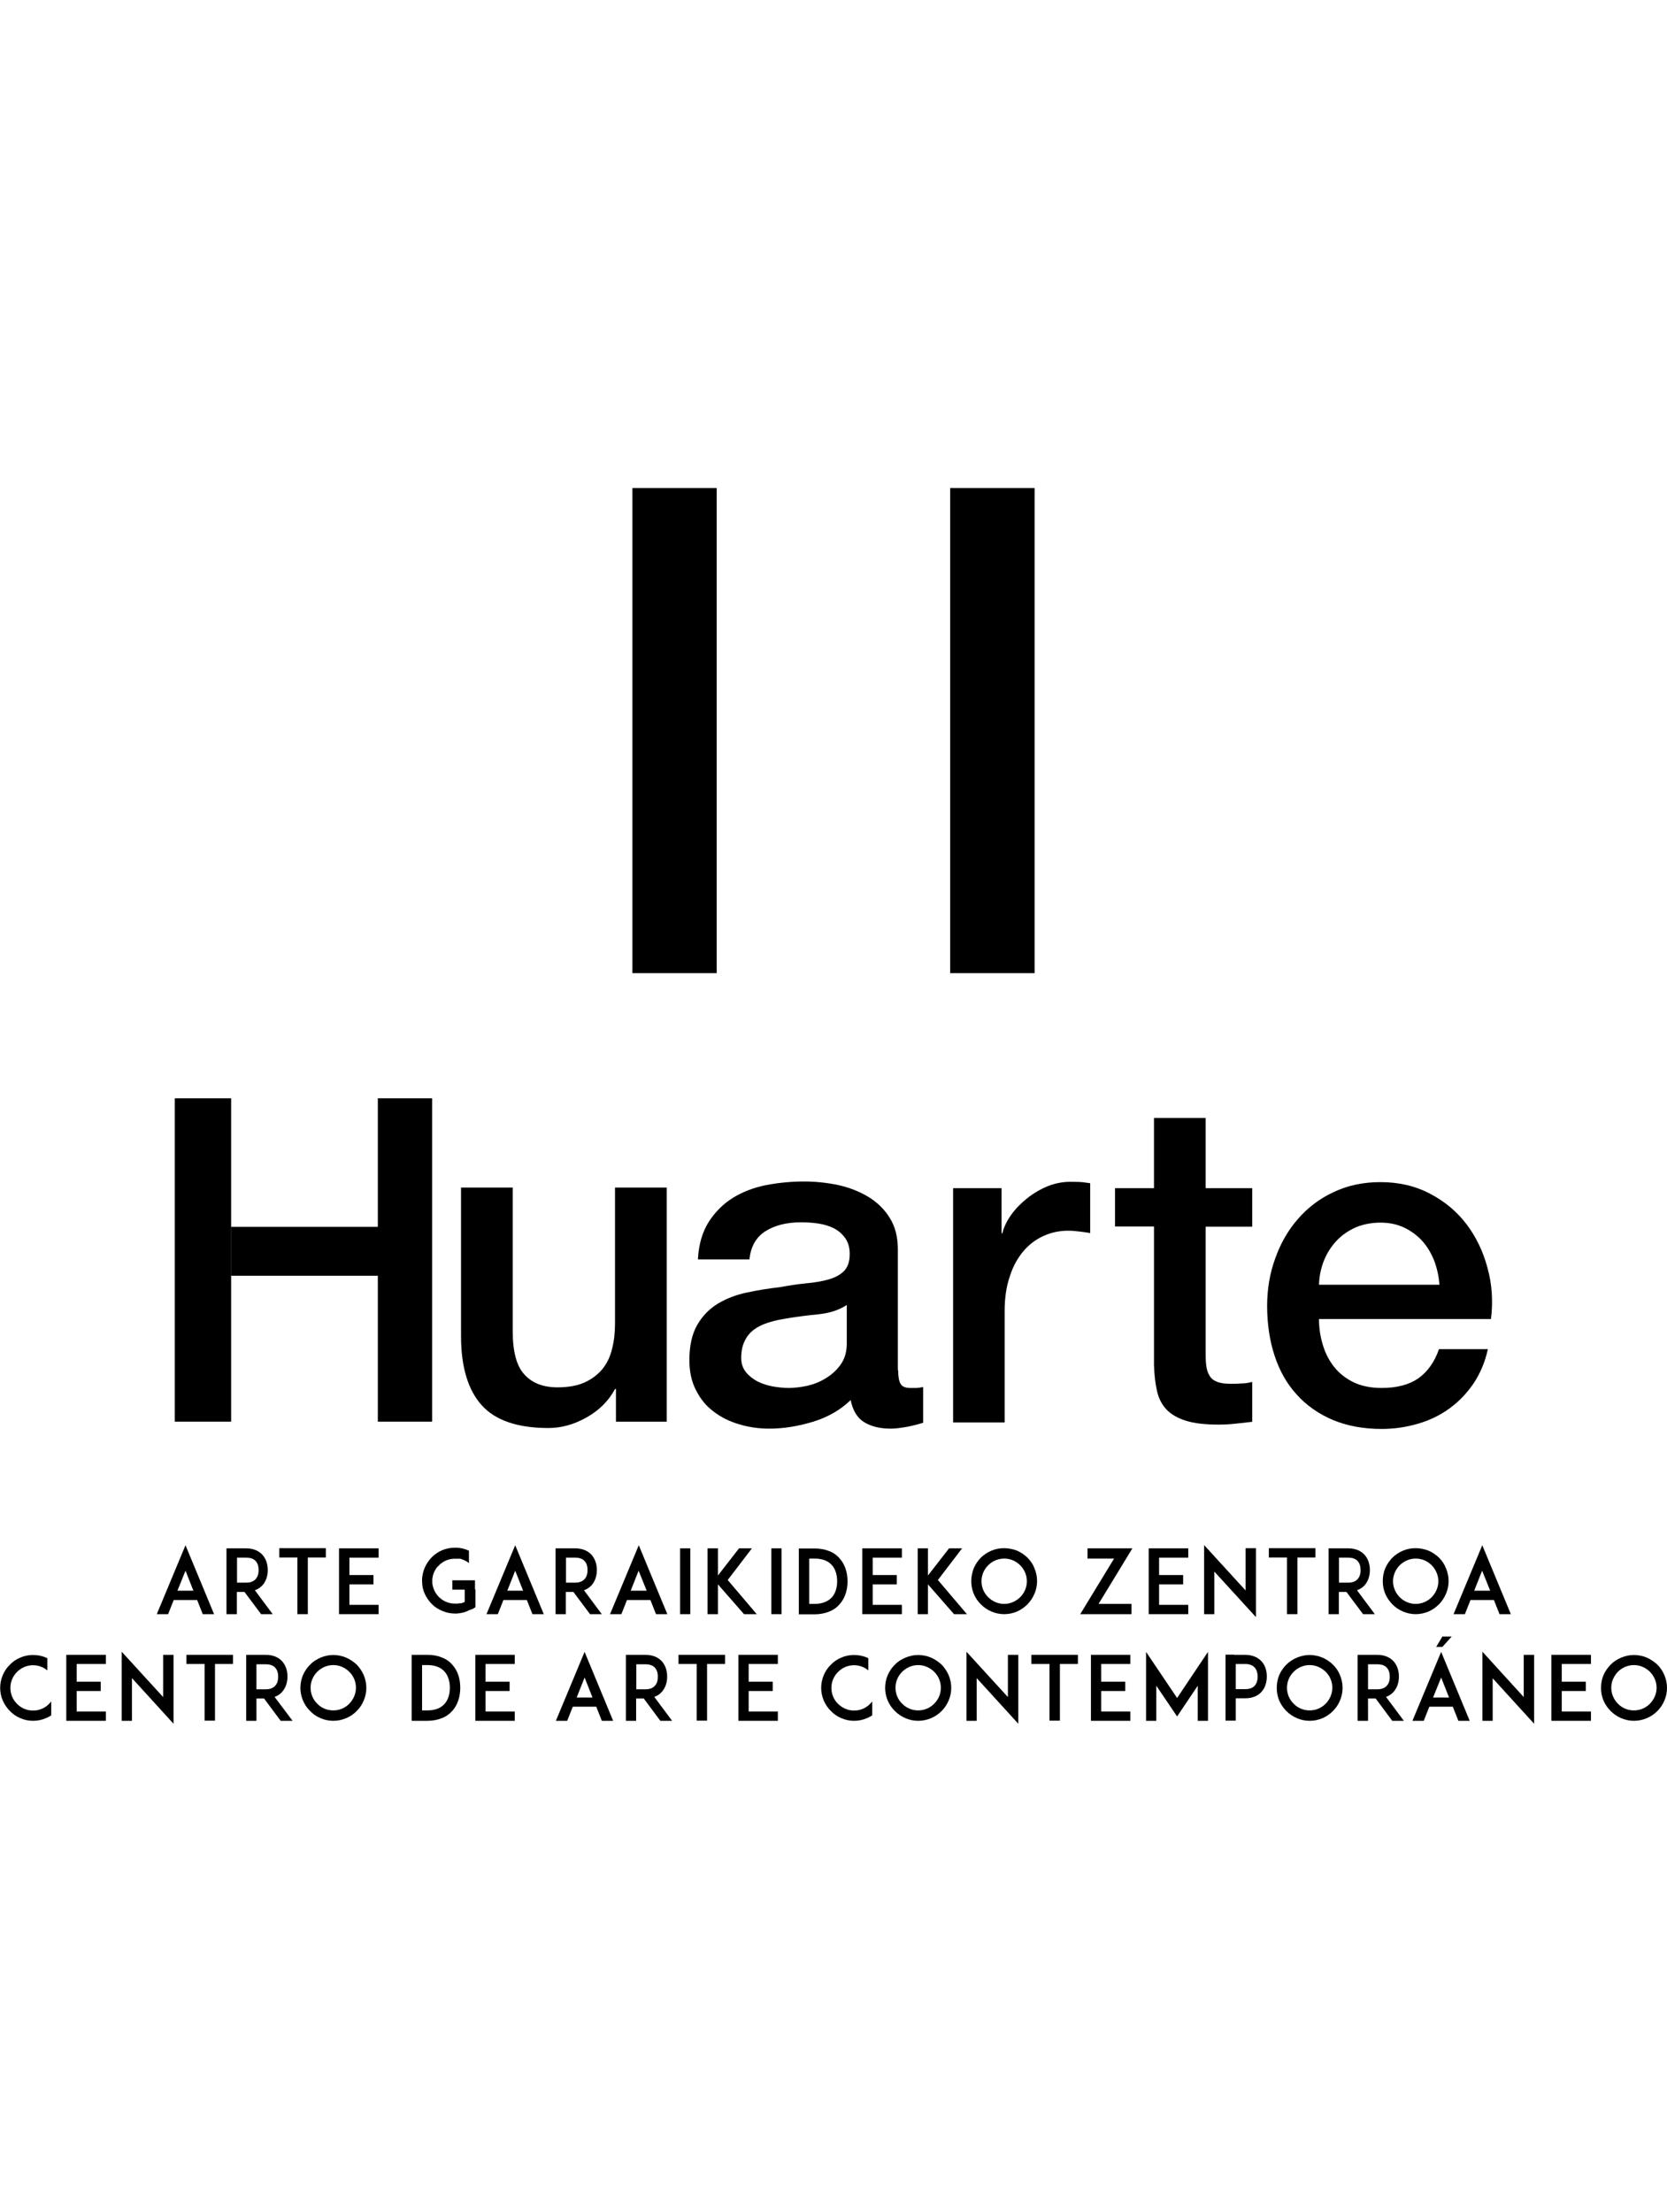 <svg id="Capa_2" width="60" xmlns="http://www.w3.org/2000/svg" viewBox="0 0 107.39 79.6"><g id="Capa_1-2"><path class="cls-1" d="m12.7,71.63h-1.51l-.36.91h-.73l1.85-4.44,1.84,4.44h-.73l-.36-.91Zm-.24-.6l-.51-1.29-.52,1.29h1.03Z"/><path class="cls-1" d="m17.57,72.54h-.75l-1.07-1.43h-.49v1.43h-.67v-4.24h1.26c.56,0,.89.23,1.06.42.22.25.34.59.34.98s-.12.73-.34.98c-.1.11-.26.24-.49.32l1.14,1.53Zm-1.71-2.03c.28,0,.48-.08.61-.23.16-.17.19-.41.19-.58s-.03-.41-.19-.58c-.13-.15-.34-.22-.61-.22h-.59v1.61h.59Z"/><path class="cls-1" d="m21,68.89h-1.17v3.65h-.67v-3.65h-1.17v-.6h3v.6Z"/><path class="cls-1" d="m22.51,70.02h1.55v.6h-1.55v1.32h1.88v.6h-2.55v-4.24h2.55v.6h-1.88v1.13Z"/><path class="cls-1" d="m30.63,70.94v1.15l-.15.1s0,0-.01,0c0,0-.02.01-.02.01,0,0-.01.01-.02.01,0,0-.01,0-.02,0,0,0-.01.01-.02.02,0,0-.01,0-.02.01,0,0-.01,0-.02,0-.01,0-.02,0-.03.01,0,0-.01,0-.02,0,0,0-.02.02-.03.02t-.01,0h-.01s-.02.01-.03.02c-.01,0-.03,0-.04.02h0c-.24.12-.49.17-.76.19h-.11c-.23,0-.46-.04-.67-.11h0s-.04-.02-.06-.03c-.03,0-.06-.02-.09-.03-.07-.03-.14-.06-.21-.1-.17-.09-.33-.21-.47-.35-.19-.2-.35-.42-.46-.68-.08-.19-.14-.4-.15-.61,0-.07-.01-.14-.01-.21v-.11c.02-.25.07-.49.17-.72.11-.25.26-.48.46-.68.19-.19.42-.35.67-.45.26-.11.54-.16.82-.16h.11s.03,0,.05,0c.25.02.49.08.71.18,0,0,0,0,0,0,.01,0,.02,0,.03.02h0v.79c-.09-.07-.18-.13-.29-.18-.09-.04-.18-.07-.26-.1,0,0-.01,0-.02,0h-.02s-.01,0-.02,0c0,0,0,0-.01,0-.02,0-.05,0-.07,0h-.01s-.02,0-.02,0h-.01s-.02,0-.02,0h-.05s-.01,0-.02,0h-.09c-.27,0-.53.07-.75.21,0,0-.02.01-.03.02-.09.06-.18.12-.25.21-.02.02-.05.04-.08.07,0,0,0,0,0,0-.03.04-.05.07-.08.1,0,0-.01.01-.01.01-.01.02-.02.03-.03.05,0,0-.01.02-.01.02-.09.14-.14.28-.18.43t0,.01c-.01.06-.02.12-.03.17v.06s0,.05,0,.08c0,.02,0,.04,0,.07,0,.11.02.22.05.32.07.24.2.46.37.63.27.27.64.43,1.03.43h.04s.01,0,.02,0h.08s0,0,.01,0h.03s.09-.02.13-.02t.01,0s.02,0,.02,0h.02s.01,0,.02,0c0,0,.02,0,.02,0s.01,0,.01,0c.08-.03.16-.05.23-.09h0v-.79h-.8v-.6h1.46v.6Z"/><path class="cls-1" d="m33.94,71.63h-1.51l-.36.91h-.73l1.85-4.44,1.84,4.44h-.73l-.36-.91Zm-.24-.6l-.51-1.29-.51,1.29h1.03Z"/><path class="cls-1" d="m38.76,72.54h-.75l-1.07-1.43h-.49v1.43h-.66v-4.24h1.26c.56,0,.89.23,1.06.42.22.25.34.59.34.98s-.12.73-.34.98c-.1.11-.26.24-.49.32l1.14,1.53Zm-1.71-2.03c.27,0,.48-.08.61-.23.16-.17.19-.41.19-.58s-.03-.41-.19-.58c-.13-.15-.34-.22-.61-.22h-.59v1.61h.59Z"/><path class="cls-1" d="m41.9,71.63h-1.51l-.36.91h-.73l1.85-4.44,1.84,4.44h-.73l-.36-.91Zm-.24-.6l-.52-1.29-.51,1.29h1.03Z"/><path class="cls-1" d="m43.81,72.54v-4.24h.66v4.24h-.66Z"/><path class="cls-1" d="m47.93,72.54l-1.68-1.92v1.92h-.67v-4.24h.67v1.75l1.36-1.75h.83l-1.56,2.04,1.87,2.2h-.83Z"/><path class="cls-1" d="m49.69,72.54v-4.24h.66v4.24h-.66Z"/><path class="cls-1" d="m54.6,70.42c0,.6-.18,1.12-.52,1.49-.18.21-.41.37-.68.47-.27.11-.58.17-.93.17h-1.01v-4.24h1.01c.34,0,.65.05.93.16.27.1.5.26.68.47.34.37.52.89.52,1.49Zm-.67,0c0-.43-.12-.8-.34-1.04-.25-.28-.62-.42-1.12-.42h-.34v2.92h.34c.49,0,.86-.15,1.12-.42.22-.25.34-.61.34-1.04Z"/><path class="cls-1" d="m56.22,70.02h1.55v.6h-1.55v1.32h1.88v.6h-2.55v-4.24h2.55v.6h-1.88v1.13Z"/><path class="cls-1" d="m61.46,72.54l-1.68-1.92v1.92h-.66v-4.24h.66v1.75l1.36-1.75h.84l-1.56,2.04,1.87,2.2h-.83Z"/><path class="cls-1" d="m63.87,72.37c-.26-.11-.48-.26-.68-.46-.2-.2-.35-.42-.46-.68-.11-.26-.16-.54-.16-.82s.06-.57.16-.83c.11-.25.26-.48.46-.68.19-.19.42-.34.68-.45.26-.11.54-.16.82-.16s.57.06.83.16c.25.11.47.26.67.45.2.2.35.42.45.68.11.26.17.54.17.83s-.06.57-.17.82c-.11.26-.26.48-.45.68-.2.19-.42.35-.67.46-.26.11-.54.17-.83.17s-.57-.06-.82-.17Zm-.21-2.98c-.28.28-.43.64-.43,1.03s.15.75.43,1.03c.28.27.64.43,1.03.43s.75-.16,1.03-.43c.28-.28.43-.64.43-1.03s-.15-.75-.43-1.03c-.28-.28-.64-.43-1.03-.43s-.76.16-1.03.43Z"/><path class="cls-1" d="m69.59,72.54l2.18-3.58h-1.71v-.66h2.89l-2.18,3.58h2.12v.66h-3.31Z"/><path class="cls-1" d="m74.67,70.02h1.55v.6h-1.55v1.32h1.88v.6h-2.55v-4.24h2.55v.6h-1.88v1.13Z"/><path class="cls-1" d="m78.23,69.81v2.73h-.66v-4.45l2.67,2.92v-2.72h.67v4.44l-2.67-2.92Z"/><path class="cls-1" d="m84.75,68.89h-1.17v3.65h-.67v-3.65h-1.17v-.6h3v.6Z"/><path class="cls-1" d="m88.56,72.54h-.75l-1.07-1.43h-.49v1.43h-.66v-4.24h1.26c.56,0,.89.23,1.06.42.22.25.34.59.34.98s-.12.73-.34.98c-.1.11-.26.24-.49.32l1.14,1.53Zm-1.71-2.03c.28,0,.48-.08.61-.23.16-.17.19-.41.19-.58s-.03-.41-.19-.58c-.13-.15-.34-.22-.61-.22h-.59v1.61h.59Z"/><path class="cls-1" d="m90.38,72.37c-.26-.11-.48-.26-.68-.46-.19-.2-.35-.42-.46-.68-.11-.26-.16-.54-.16-.82s.05-.57.16-.83c.11-.25.27-.48.46-.68.2-.19.42-.34.68-.45.26-.11.54-.16.82-.16s.57.06.83.16c.25.11.47.26.67.45.2.2.35.42.45.68.11.26.17.54.17.83s-.06.57-.17.82c-.11.26-.26.48-.45.68-.2.19-.42.35-.67.46-.27.11-.54.17-.83.17s-.56-.06-.82-.17Zm-.21-2.98c-.27.28-.43.64-.43,1.03s.16.75.43,1.03c.28.27.64.43,1.03.43s.76-.16,1.03-.43c.27-.28.43-.64.43-1.03s-.16-.75-.43-1.03c-.28-.28-.64-.43-1.03-.43s-.75.16-1.03.43Z"/><path class="cls-1" d="m96.24,71.63h-1.51l-.36.91h-.73l1.85-4.44,1.84,4.44h-.73l-.36-.91Zm-.24-.6l-.52-1.29-.51,1.29h1.03Z"/><path class="cls-1" d="m3.3,79.06c-.11.07-.22.13-.34.18-.26.11-.54.17-.83.17s-.57-.06-.82-.17c-.26-.11-.48-.26-.67-.46-.19-.19-.35-.42-.46-.67s-.17-.54-.17-.82.06-.57.17-.83c.11-.25.26-.48.46-.67.19-.2.42-.35.67-.45.26-.12.54-.17.82-.17s.57.05.83.17c.03,0,.06.03.09.04v.78c-.26-.21-.58-.33-.92-.33-.39,0-.75.15-1.03.43-.28.28-.43.64-.43,1.03s.15.76.43,1.03c.27.28.64.43,1.03.43s.76-.15,1.03-.43c.05-.05.1-.1.14-.16v.9Z"/><path class="cls-1" d="m4.94,76.89h1.55v.6h-1.55v1.32h1.88v.6h-2.55v-4.25h2.55v.59h-1.88v1.13Z"/><path class="cls-1" d="m8.5,76.68v2.73h-.66v-4.45l2.67,2.92v-2.72h.67v4.44l-2.67-2.93Z"/><path class="cls-1" d="m15.02,75.75h-1.17v3.65h-.67v-3.65h-1.17v-.59h3v.59Z"/><path class="cls-1" d="m18.83,79.41h-.75l-1.07-1.44h-.49v1.44h-.66v-4.25h1.26c.56,0,.89.23,1.06.42.22.25.34.59.34.98s-.12.73-.34.98c-.1.12-.26.25-.49.33l1.15,1.53Zm-1.71-2.03c.27,0,.48-.08.61-.23.16-.17.19-.41.19-.58s-.03-.41-.19-.58c-.13-.15-.34-.22-.61-.22h-.6v1.61h.6Z"/><path class="cls-1" d="m20.65,79.24c-.26-.11-.48-.26-.67-.46-.2-.19-.35-.42-.46-.67-.11-.26-.17-.54-.17-.82s.06-.57.17-.83c.11-.25.26-.47.46-.67.19-.2.42-.34.67-.45.26-.11.54-.17.82-.17s.57.06.83.17c.25.11.47.26.68.45.19.2.34.42.45.67.11.26.17.54.17.83s-.06.57-.17.82c-.11.26-.26.48-.45.67-.2.2-.42.35-.68.46-.26.11-.54.17-.83.17s-.57-.06-.82-.17Zm-.21-2.99c-.28.28-.43.64-.43,1.03s.15.76.43,1.03c.27.28.64.43,1.03.43s.76-.15,1.03-.43c.27-.28.43-.64.43-1.03s-.15-.75-.43-1.03c-.27-.27-.64-.43-1.03-.43s-.76.16-1.03.43Z"/><path class="cls-1" d="m29.65,77.28c0,.6-.18,1.12-.51,1.49-.18.2-.41.37-.68.47-.28.11-.58.17-.93.17h-1.01v-4.25h1.01c.34,0,.65.05.93.17.27.1.5.26.68.47.34.37.51.89.51,1.49Zm-.67,0c0-.43-.12-.79-.34-1.04-.25-.28-.62-.42-1.11-.42h-.34v2.92h.34c.49,0,.86-.14,1.11-.42.22-.25.34-.61.34-1.04Z"/><path class="cls-1" d="m31.28,76.89h1.55v.6h-1.55v1.32h1.88v.6h-2.54v-4.25h2.54v.59h-1.88v1.13Z"/><path class="cls-1" d="m38.41,78.5h-1.51l-.36.91h-.73l1.85-4.44,1.84,4.44h-.73l-.36-.91Zm-.24-.59l-.51-1.29-.51,1.29h1.03Z"/><path class="cls-1" d="m43.29,79.41h-.75l-1.07-1.44h-.49v1.44h-.66v-4.25h1.26c.56,0,.89.23,1.06.42.22.25.34.59.34.98s-.12.73-.34.98c-.1.12-.26.25-.49.33l1.14,1.53Zm-1.71-2.03c.28,0,.48-.08.61-.23.16-.17.19-.41.19-.58s-.03-.41-.19-.58c-.13-.15-.34-.22-.61-.22h-.59v1.61h.59Z"/><path class="cls-1" d="m46.72,75.75h-1.17v3.65h-.67v-3.65h-1.17v-.59h3v.59Z"/><path class="cls-1" d="m48.23,76.89h1.55v.6h-1.55v1.32h1.88v.6h-2.54v-4.25h2.54v.59h-1.88v1.13Z"/><path class="cls-1" d="m56.19,79.06c-.11.07-.22.13-.34.18-.26.11-.54.17-.83.17s-.56-.06-.82-.17c-.26-.11-.48-.26-.67-.46-.2-.19-.35-.42-.46-.67-.11-.26-.17-.54-.17-.82s.06-.57.17-.83c.11-.25.26-.48.46-.67.19-.2.42-.35.67-.45.26-.12.54-.17.82-.17s.57.05.83.17c.03,0,.06.03.09.04v.78c-.26-.21-.58-.33-.92-.33-.39,0-.75.15-1.03.43-.28.28-.43.64-.43,1.03s.15.76.43,1.03.64.43,1.03.43.76-.15,1.03-.43c.05-.05.1-.1.14-.16v.9Z"/><path class="cls-1" d="m58.33,79.24c-.26-.11-.48-.26-.68-.46-.2-.19-.35-.42-.46-.67-.11-.26-.17-.54-.17-.82s.06-.57.17-.83c.11-.25.26-.47.46-.67.19-.2.42-.34.68-.45.26-.11.54-.17.82-.17s.57.06.83.17c.25.11.47.26.68.45.19.2.34.42.45.67.11.26.17.54.17.83s-.06.57-.17.82c-.11.26-.26.48-.45.67-.2.2-.42.35-.68.46-.26.11-.54.17-.83.17s-.57-.06-.82-.17Zm-.21-2.99c-.28.28-.43.64-.43,1.03s.15.76.43,1.03c.28.28.64.43,1.03.43s.75-.15,1.03-.43c.28-.28.43-.64.43-1.03s-.15-.75-.43-1.03c-.28-.27-.64-.43-1.03-.43s-.75.16-1.03.43Z"/><path class="cls-1" d="m62.92,76.68v2.73h-.66v-4.45l2.67,2.92v-2.72h.67v4.44l-2.67-2.93Z"/><path class="cls-1" d="m69.44,75.75h-1.16v3.65h-.67v-3.65h-1.17v-.59h3v.59Z"/><path class="cls-1" d="m70.94,76.89h1.55v.6h-1.55v1.32h1.88v.6h-2.54v-4.25h2.54v.59h-1.88v1.13Z"/><path class="cls-1" d="m77.16,79.41v-2.26l-1.33,1.98-1.34-1.98v2.26h-.66v-4.44l2,2.97,1.99-2.97v4.44h-.67Z"/><path class="cls-1" d="m79.51,75.16h.7c.56,0,.89.23,1.06.42.23.25.34.59.34.98s-.12.74-.34.98c-.17.2-.5.42-1.06.42h-.6v1.44h-.66v-4.25h.56Zm1.51,1.4c0-.17-.04-.41-.19-.58-.14-.15-.34-.23-.62-.23h-.6v1.62h.6c.28,0,.48-.07.62-.22.15-.17.19-.41.19-.58Z"/><path class="cls-1" d="m83.55,79.24c-.26-.11-.48-.26-.68-.46-.19-.19-.35-.42-.46-.67-.11-.26-.16-.54-.16-.82s.05-.57.16-.83c.11-.25.26-.47.46-.67.2-.2.42-.34.68-.45.26-.11.54-.17.82-.17s.56.06.83.17c.25.11.47.26.67.45.2.2.35.42.45.67.11.26.17.54.17.83s-.06.57-.17.82c-.11.26-.26.48-.45.67-.2.2-.42.35-.67.46-.26.11-.54.17-.83.17s-.57-.06-.82-.17Zm-.21-2.99c-.28.28-.43.64-.43,1.03s.15.76.43,1.03c.27.28.64.43,1.03.43s.75-.15,1.03-.43c.27-.28.43-.64.43-1.03s-.15-.75-.43-1.03c-.28-.27-.64-.43-1.03-.43s-.76.16-1.03.43Z"/><path class="cls-1" d="m90.44,79.41h-.75l-1.07-1.44h-.49v1.44h-.67v-4.25h1.26c.56,0,.89.23,1.06.42.22.25.34.59.34.98s-.12.73-.34.98c-.1.12-.27.25-.49.33l1.14,1.53Zm-1.71-2.03c.27,0,.48-.08.61-.23.16-.17.19-.41.19-.58s-.03-.41-.19-.58c-.13-.15-.34-.22-.61-.22h-.6v1.61h.6Z"/><path class="cls-1" d="m93.59,78.5h-1.51l-.36.91h-.73l1.85-4.44,1.84,4.44h-.73l-.36-.91Zm-.24-.59l-.51-1.29-.52,1.29h1.03Zm-.43-3.93h.6l-.6.67h-.4l.4-.67Z"/><path class="cls-1" d="m96.16,76.68v2.73h-.66v-4.45l2.66,2.92v-2.72h.67v4.44l-2.67-2.93Z"/><path class="cls-1" d="m100.61,76.89h1.55v.6h-1.55v1.32h1.88v.6h-2.55v-4.25h2.55v.59h-1.88v1.13Z"/><path class="cls-1" d="m104.44,79.24c-.26-.11-.48-.26-.68-.46-.19-.19-.35-.42-.46-.67-.11-.26-.16-.54-.16-.82s.05-.57.16-.83c.11-.25.27-.47.46-.67.2-.2.42-.34.68-.45.26-.11.54-.17.82-.17s.57.06.83.17c.25.11.47.26.68.45.2.2.34.42.45.67.11.26.17.54.17.83s-.06.57-.17.82c-.11.26-.26.48-.45.67-.2.2-.42.35-.68.46-.26.11-.54.17-.83.17s-.56-.06-.82-.17Zm-.21-2.99c-.27.28-.43.64-.43,1.03s.16.76.43,1.03c.27.28.64.43,1.03.43s.75-.15,1.03-.43c.27-.28.43-.64.43-1.03s-.16-.75-.43-1.03c-.28-.27-.64-.43-1.03-.43s-.76.16-1.03.43Z"/><path class="cls-1" d="m42.95,60.14h-3.27v-2.1h-.06c-.41.76-1.02,1.37-1.82,1.82-.81.46-1.63.69-2.47.69-1.98,0-3.42-.49-4.3-1.47-.88-.98-1.33-2.47-1.33-4.45v-9.57h3.33v9.25c0,1.32.25,2.26.76,2.8.5.55,1.21.82,2.13.82.7,0,1.29-.11,1.75-.32.46-.21.84-.5,1.14-.86.29-.36.5-.79.62-1.3.13-.5.19-1.05.19-1.64v-8.75h3.33v15.09Z"/><path class="cls-1" d="m57.86,56.83c0,.41.05.7.16.88.11.18.31.26.63.26h.35c.13,0,.29-.02.47-.06v2.3c-.12.04-.27.08-.45.13-.19.05-.38.09-.57.13-.2.03-.39.07-.59.09-.19.02-.36.03-.49.03-.68,0-1.24-.14-1.69-.41-.45-.27-.74-.75-.88-1.43-.66.64-1.48,1.11-2.44,1.4-.96.29-1.89.44-2.79.44-.68,0-1.33-.09-1.95-.28-.62-.18-1.17-.45-1.65-.82-.48-.36-.85-.81-1.13-1.37-.29-.55-.43-1.2-.43-1.94,0-.93.17-1.69.51-2.28.34-.58.79-1.04,1.34-1.37.56-.33,1.18-.57,1.87-.71.69-.15,1.39-.26,2.09-.34.61-.11,1.18-.2,1.72-.25.54-.05,1.02-.13,1.44-.25.42-.12.75-.3.99-.54.24-.24.37-.61.37-1.1,0-.43-.11-.78-.31-1.05-.2-.27-.45-.48-.76-.63-.3-.14-.64-.24-1.01-.29-.37-.05-.72-.07-1.05-.07-.93,0-1.7.19-2.31.58-.6.39-.94.99-1.02,1.81h-3.32c.05-.97.29-1.78.7-2.42.41-.64.93-1.16,1.56-1.55.63-.39,1.35-.66,2.14-.82.8-.15,1.61-.23,2.45-.23.74,0,1.47.08,2.19.23.71.16,1.36.41,1.94.76.57.35,1.04.8,1.38,1.36.35.55.52,1.23.52,2.03v7.76Zm-3.32-4.2c-.5.33-1.13.53-1.87.6-.74.07-1.48.17-2.22.3-.35.06-.69.14-1.02.25-.33.11-.62.25-.87.44-.25.19-.45.43-.59.73-.15.3-.22.67-.22,1.09,0,.37.11.68.32.93.21.25.47.45.77.6.3.14.63.25.99.31.36.06.68.09.98.09.37,0,.77-.05,1.2-.14.43-.1.83-.26,1.21-.5.38-.23.7-.53.95-.89.25-.36.38-.8.38-1.33v-2.48Z"/><path class="cls-1" d="m61.4,45.1h3.12v2.91h.05c.1-.4.29-.8.57-1.19.28-.39.62-.74,1.02-1.06.4-.32.84-.58,1.32-.78.49-.2.98-.29,1.49-.29.39,0,.66.01.81.03.14.02.3.04.45.06v3.21c-.23-.04-.47-.07-.71-.1-.24-.03-.48-.05-.71-.05-.56,0-1.09.11-1.59.34-.49.22-.93.55-1.3.99-.37.44-.67.98-.87,1.62-.22.64-.33,1.38-.33,2.22v7.18h-3.32v-15.08Z"/><path class="cls-1" d="m71.83,45.1h2.51v-4.52h3.33v4.52h3v2.48h-3v8.05c0,.35,0,.65.04.91.03.25.1.46.21.64.1.18.27.31.48.39.21.09.51.13.87.13.24,0,.46,0,.7-.02.23,0,.47-.04.7-.1v2.57c-.37.04-.73.08-1.08.12-.35.04-.71.06-1.08.06-.87,0-1.58-.08-2.12-.25-.53-.17-.95-.41-1.25-.73-.3-.32-.51-.73-.61-1.21-.11-.48-.17-1.04-.19-1.67v-8.9h-2.51v-2.48Z"/><path class="cls-1" d="m84.97,53.5c0,.59.08,1.15.25,1.7.16.54.41,1.02.74,1.43.33.41.74.73,1.25.98.51.24,1.11.36,1.81.36.97,0,1.76-.21,2.35-.62.59-.42,1.04-1.04,1.33-1.88h3.15c-.18.82-.48,1.54-.91,2.19-.43.64-.95,1.18-1.55,1.62-.6.44-1.28.77-2.03.99-.75.22-1.53.34-2.35.34-1.18,0-2.24-.2-3.15-.58-.91-.39-1.69-.93-2.32-1.63-.64-.7-1.11-1.53-1.43-2.51-.32-.97-.48-2.05-.48-3.21,0-1.07.17-2.09.52-3.05.34-.96.82-1.81,1.46-2.54.63-.73,1.39-1.31,2.29-1.73.9-.43,1.91-.65,3.03-.65,1.19,0,2.25.25,3.2.75.95.5,1.73,1.15,2.35,1.97.62.82,1.07,1.76,1.35,2.82.29,1.06.36,2.15.22,3.28h-11.09Zm7.76-2.19c-.04-.53-.15-1.03-.33-1.52-.19-.48-.44-.91-.76-1.27-.32-.36-.71-.65-1.16-.87-.46-.22-.97-.33-1.54-.33s-1.11.1-1.59.3c-.47.21-.89.49-1.23.85-.34.36-.62.78-.82,1.27-.2.49-.31,1.02-.33,1.58h7.76Z"/><polyline class="cls-1" points="14.88 47.59 24.34 47.59 24.34 39.31 27.84 39.31 27.84 60.14 24.34 60.14 24.34 50.74 14.88 50.74"/><polyline class="cls-1" points="14.89 60.14 11.26 60.14 11.26 39.31 14.89 39.31"/><polyline class="cls-1" points="46.17 31.25 40.74 31.25 40.74 0 46.17 0"/><polyline class="cls-1" points="66.65 31.25 61.21 31.25 61.21 0 66.65 0"/></g></svg>